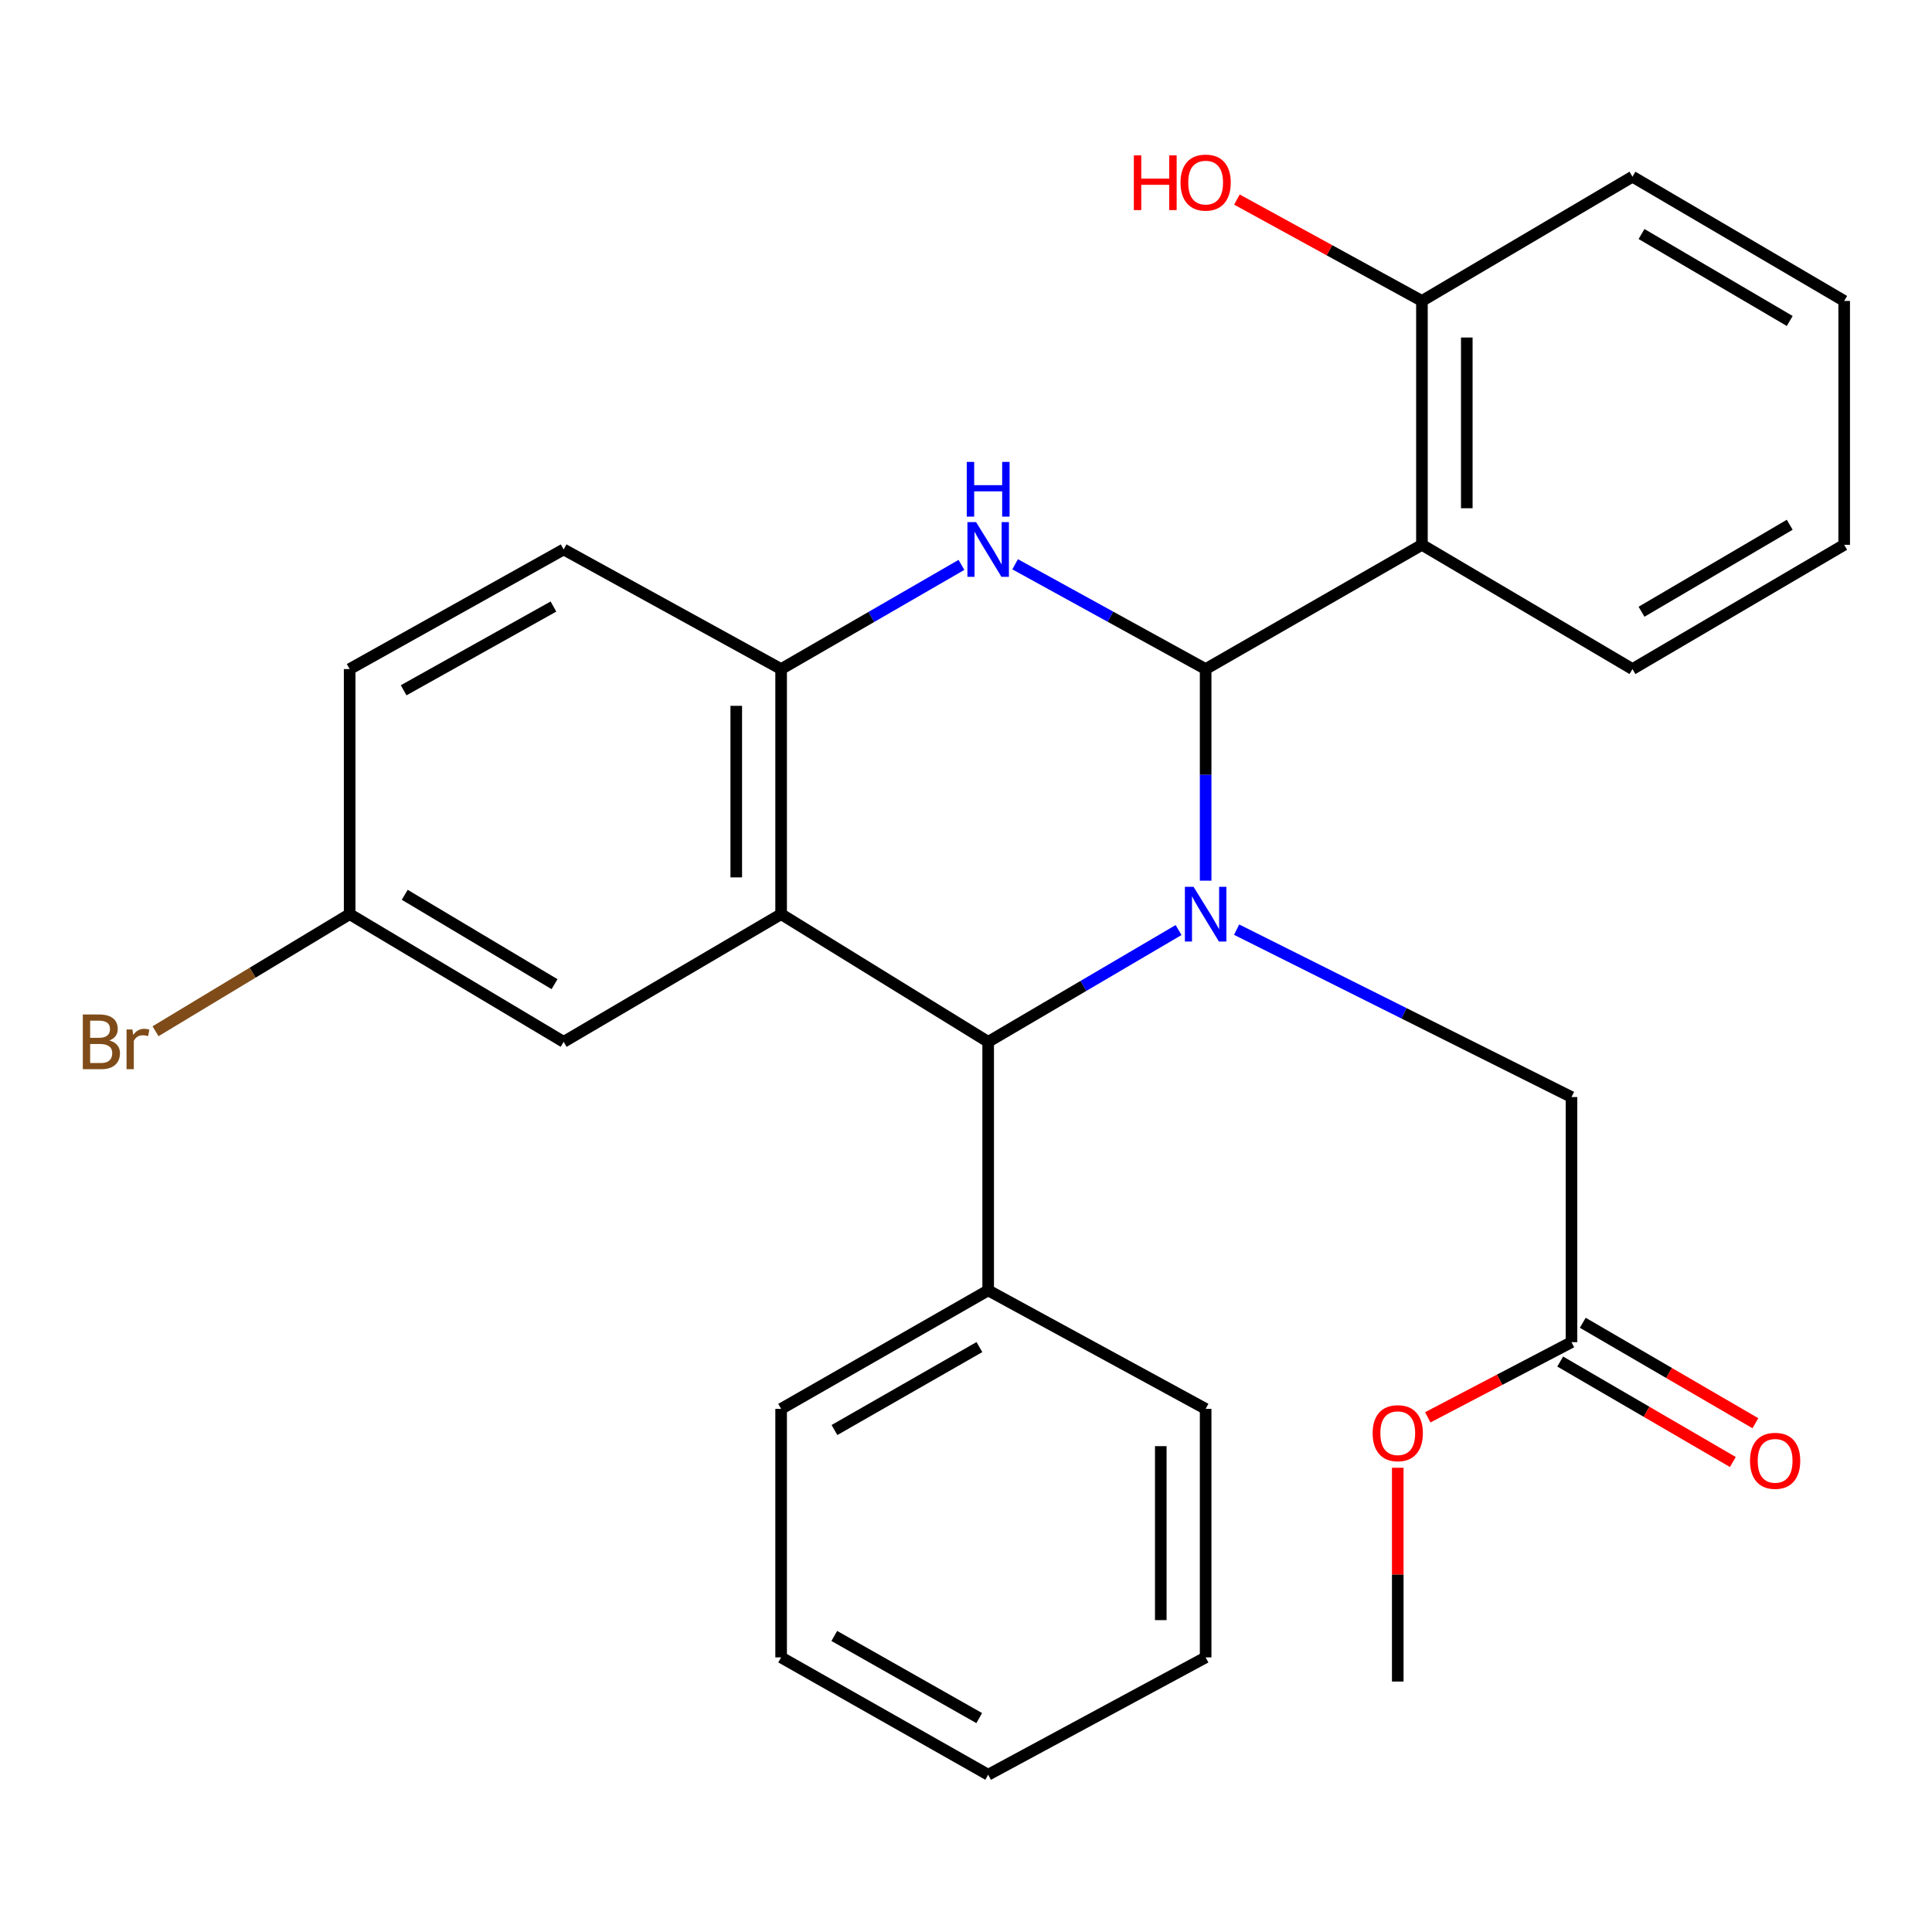 <?xml version='1.0' encoding='iso-8859-1'?>
<svg version='1.1' baseProfile='full'
              xmlns='http://www.w3.org/2000/svg'
                      xmlns:rdkit='http://www.rdkit.org/xml'
                      xmlns:xlink='http://www.w3.org/1999/xlink'
                  xml:space='preserve'
width='1000px' height='1000px' viewBox='0 0 1000 1000'>
<!-- END OF HEADER -->
<rect style='opacity:1.0;fill:#FFFFFF;stroke:none' width='1000' height='1000' x='0' y='0'> </rect>
<path class='bond-0' d='M 624.036,346.311 L 624.036,401.072' style='fill:none;fill-rule:evenodd;stroke:#000000;stroke-width:6px;stroke-linecap:butt;stroke-linejoin:miter;stroke-opacity:1' />
<path class='bond-0' d='M 624.036,401.072 L 624.036,455.833' style='fill:none;fill-rule:evenodd;stroke:#0000FF;stroke-width:6px;stroke-linecap:butt;stroke-linejoin:miter;stroke-opacity:1' />
<path class='bond-1' d='M 624.036,346.311 L 574.732,319.19' style='fill:none;fill-rule:evenodd;stroke:#000000;stroke-width:6px;stroke-linecap:butt;stroke-linejoin:miter;stroke-opacity:1' />
<path class='bond-1' d='M 574.732,319.19 L 525.428,292.068' style='fill:none;fill-rule:evenodd;stroke:#0000FF;stroke-width:6px;stroke-linecap:butt;stroke-linejoin:miter;stroke-opacity:1' />
<path class='bond-4' d='M 624.036,346.311 L 735.991,281.995' style='fill:none;fill-rule:evenodd;stroke:#000000;stroke-width:6px;stroke-linecap:butt;stroke-linejoin:miter;stroke-opacity:1' />
<path class='bond-3' d='M 610.033,481.387 L 560.755,510.324' style='fill:none;fill-rule:evenodd;stroke:#0000FF;stroke-width:6px;stroke-linecap:butt;stroke-linejoin:miter;stroke-opacity:1' />
<path class='bond-3' d='M 560.755,510.324 L 511.476,539.261' style='fill:none;fill-rule:evenodd;stroke:#000000;stroke-width:6px;stroke-linecap:butt;stroke-linejoin:miter;stroke-opacity:1' />
<path class='bond-6' d='M 640.069,481.179 L 726.735,524.506' style='fill:none;fill-rule:evenodd;stroke:#0000FF;stroke-width:6px;stroke-linecap:butt;stroke-linejoin:miter;stroke-opacity:1' />
<path class='bond-6' d='M 726.735,524.506 L 813.4,567.833' style='fill:none;fill-rule:evenodd;stroke:#000000;stroke-width:6px;stroke-linecap:butt;stroke-linejoin:miter;stroke-opacity:1' />
<path class='bond-5' d='M 497.642,292.387 L 450.975,319.349' style='fill:none;fill-rule:evenodd;stroke:#0000FF;stroke-width:6px;stroke-linecap:butt;stroke-linejoin:miter;stroke-opacity:1' />
<path class='bond-5' d='M 450.975,319.349 L 404.308,346.311' style='fill:none;fill-rule:evenodd;stroke:#000000;stroke-width:6px;stroke-linecap:butt;stroke-linejoin:miter;stroke-opacity:1' />
<path class='bond-2' d='M 404.308,473.164 L 404.308,346.311' style='fill:none;fill-rule:evenodd;stroke:#000000;stroke-width:6px;stroke-linecap:butt;stroke-linejoin:miter;stroke-opacity:1' />
<path class='bond-2' d='M 381.089,454.136 L 381.089,365.339' style='fill:none;fill-rule:evenodd;stroke:#000000;stroke-width:6px;stroke-linecap:butt;stroke-linejoin:miter;stroke-opacity:1' />
<path class='bond-7' d='M 404.308,473.164 L 291.747,539.261' style='fill:none;fill-rule:evenodd;stroke:#000000;stroke-width:6px;stroke-linecap:butt;stroke-linejoin:miter;stroke-opacity:1' />
<path class='bond-28' d='M 404.308,473.164 L 511.476,539.261' style='fill:none;fill-rule:evenodd;stroke:#000000;stroke-width:6px;stroke-linecap:butt;stroke-linejoin:miter;stroke-opacity:1' />
<path class='bond-10' d='M 511.476,539.261 L 511.476,667.894' style='fill:none;fill-rule:evenodd;stroke:#000000;stroke-width:6px;stroke-linecap:butt;stroke-linejoin:miter;stroke-opacity:1' />
<path class='bond-9' d='M 735.991,281.995 L 735.991,155.761' style='fill:none;fill-rule:evenodd;stroke:#000000;stroke-width:6px;stroke-linecap:butt;stroke-linejoin:miter;stroke-opacity:1' />
<path class='bond-9' d='M 759.21,263.059 L 759.21,174.696' style='fill:none;fill-rule:evenodd;stroke:#000000;stroke-width:6px;stroke-linecap:butt;stroke-linejoin:miter;stroke-opacity:1' />
<path class='bond-14' d='M 735.991,281.995 L 844.965,346.311' style='fill:none;fill-rule:evenodd;stroke:#000000;stroke-width:6px;stroke-linecap:butt;stroke-linejoin:miter;stroke-opacity:1' />
<path class='bond-11' d='M 404.308,346.311 L 291.747,284.394' style='fill:none;fill-rule:evenodd;stroke:#000000;stroke-width:6px;stroke-linecap:butt;stroke-linejoin:miter;stroke-opacity:1' />
<path class='bond-8' d='M 813.4,567.833 L 813.4,694.699' style='fill:none;fill-rule:evenodd;stroke:#000000;stroke-width:6px;stroke-linecap:butt;stroke-linejoin:miter;stroke-opacity:1' />
<path class='bond-30' d='M 291.747,539.261 L 180.98,473.164' style='fill:none;fill-rule:evenodd;stroke:#000000;stroke-width:6px;stroke-linecap:butt;stroke-linejoin:miter;stroke-opacity:1' />
<path class='bond-30' d='M 287.03,509.407 L 209.493,463.14' style='fill:none;fill-rule:evenodd;stroke:#000000;stroke-width:6px;stroke-linecap:butt;stroke-linejoin:miter;stroke-opacity:1' />
<path class='bond-12' d='M 807.561,704.733 L 852.237,730.731' style='fill:none;fill-rule:evenodd;stroke:#000000;stroke-width:6px;stroke-linecap:butt;stroke-linejoin:miter;stroke-opacity:1' />
<path class='bond-12' d='M 852.237,730.731 L 896.913,756.73' style='fill:none;fill-rule:evenodd;stroke:#FF0000;stroke-width:6px;stroke-linecap:butt;stroke-linejoin:miter;stroke-opacity:1' />
<path class='bond-12' d='M 819.239,684.664 L 863.915,710.663' style='fill:none;fill-rule:evenodd;stroke:#000000;stroke-width:6px;stroke-linecap:butt;stroke-linejoin:miter;stroke-opacity:1' />
<path class='bond-12' d='M 863.915,710.663 L 908.592,736.662' style='fill:none;fill-rule:evenodd;stroke:#FF0000;stroke-width:6px;stroke-linecap:butt;stroke-linejoin:miter;stroke-opacity:1' />
<path class='bond-16' d='M 813.4,694.699 L 776.208,714.151' style='fill:none;fill-rule:evenodd;stroke:#000000;stroke-width:6px;stroke-linecap:butt;stroke-linejoin:miter;stroke-opacity:1' />
<path class='bond-16' d='M 776.208,714.151 L 739.015,733.604' style='fill:none;fill-rule:evenodd;stroke:#FF0000;stroke-width:6px;stroke-linecap:butt;stroke-linejoin:miter;stroke-opacity:1' />
<path class='bond-18' d='M 735.991,155.761 L 688.109,129.528' style='fill:none;fill-rule:evenodd;stroke:#000000;stroke-width:6px;stroke-linecap:butt;stroke-linejoin:miter;stroke-opacity:1' />
<path class='bond-18' d='M 688.109,129.528 L 640.228,103.295' style='fill:none;fill-rule:evenodd;stroke:#FF0000;stroke-width:6px;stroke-linecap:butt;stroke-linejoin:miter;stroke-opacity:1' />
<path class='bond-19' d='M 735.991,155.761 L 844.965,91.457' style='fill:none;fill-rule:evenodd;stroke:#000000;stroke-width:6px;stroke-linecap:butt;stroke-linejoin:miter;stroke-opacity:1' />
<path class='bond-20' d='M 511.476,667.894 L 404.308,729.23' style='fill:none;fill-rule:evenodd;stroke:#000000;stroke-width:6px;stroke-linecap:butt;stroke-linejoin:miter;stroke-opacity:1' />
<path class='bond-20' d='M 506.935,697.246 L 431.917,740.182' style='fill:none;fill-rule:evenodd;stroke:#000000;stroke-width:6px;stroke-linecap:butt;stroke-linejoin:miter;stroke-opacity:1' />
<path class='bond-21' d='M 511.476,667.894 L 624.036,729.23' style='fill:none;fill-rule:evenodd;stroke:#000000;stroke-width:6px;stroke-linecap:butt;stroke-linejoin:miter;stroke-opacity:1' />
<path class='bond-15' d='M 291.747,284.394 L 180.98,346.311' style='fill:none;fill-rule:evenodd;stroke:#000000;stroke-width:6px;stroke-linecap:butt;stroke-linejoin:miter;stroke-opacity:1' />
<path class='bond-15' d='M 286.461,313.949 L 208.924,357.291' style='fill:none;fill-rule:evenodd;stroke:#000000;stroke-width:6px;stroke-linecap:butt;stroke-linejoin:miter;stroke-opacity:1' />
<path class='bond-13' d='M 180.98,473.164 L 180.98,346.311' style='fill:none;fill-rule:evenodd;stroke:#000000;stroke-width:6px;stroke-linecap:butt;stroke-linejoin:miter;stroke-opacity:1' />
<path class='bond-17' d='M 180.98,473.164 L 130.739,503.468' style='fill:none;fill-rule:evenodd;stroke:#000000;stroke-width:6px;stroke-linecap:butt;stroke-linejoin:miter;stroke-opacity:1' />
<path class='bond-17' d='M 130.739,503.468 L 80.499,533.772' style='fill:none;fill-rule:evenodd;stroke:#7F4C19;stroke-width:6px;stroke-linecap:butt;stroke-linejoin:miter;stroke-opacity:1' />
<path class='bond-23' d='M 844.965,346.311 L 954.545,281.995' style='fill:none;fill-rule:evenodd;stroke:#000000;stroke-width:6px;stroke-linecap:butt;stroke-linejoin:miter;stroke-opacity:1' />
<path class='bond-23' d='M 849.649,316.639 L 926.355,271.617' style='fill:none;fill-rule:evenodd;stroke:#000000;stroke-width:6px;stroke-linecap:butt;stroke-linejoin:miter;stroke-opacity:1' />
<path class='bond-22' d='M 723.478,759.706 L 723.478,815.034' style='fill:none;fill-rule:evenodd;stroke:#FF0000;stroke-width:6px;stroke-linecap:butt;stroke-linejoin:miter;stroke-opacity:1' />
<path class='bond-22' d='M 723.478,815.034 L 723.478,870.363' style='fill:none;fill-rule:evenodd;stroke:#000000;stroke-width:6px;stroke-linecap:butt;stroke-linejoin:miter;stroke-opacity:1' />
<path class='bond-29' d='M 844.965,91.457 L 954.545,155.761' style='fill:none;fill-rule:evenodd;stroke:#000000;stroke-width:6px;stroke-linecap:butt;stroke-linejoin:miter;stroke-opacity:1' />
<path class='bond-29' d='M 849.651,121.128 L 926.357,166.141' style='fill:none;fill-rule:evenodd;stroke:#000000;stroke-width:6px;stroke-linecap:butt;stroke-linejoin:miter;stroke-opacity:1' />
<path class='bond-25' d='M 404.308,729.23 L 404.308,857.863' style='fill:none;fill-rule:evenodd;stroke:#000000;stroke-width:6px;stroke-linecap:butt;stroke-linejoin:miter;stroke-opacity:1' />
<path class='bond-26' d='M 624.036,729.23 L 624.036,857.863' style='fill:none;fill-rule:evenodd;stroke:#000000;stroke-width:6px;stroke-linecap:butt;stroke-linejoin:miter;stroke-opacity:1' />
<path class='bond-26' d='M 600.817,748.525 L 600.817,838.568' style='fill:none;fill-rule:evenodd;stroke:#000000;stroke-width:6px;stroke-linecap:butt;stroke-linejoin:miter;stroke-opacity:1' />
<path class='bond-24' d='M 954.545,281.995 L 954.545,155.761' style='fill:none;fill-rule:evenodd;stroke:#000000;stroke-width:6px;stroke-linecap:butt;stroke-linejoin:miter;stroke-opacity:1' />
<path class='bond-31' d='M 404.308,857.863 L 511.476,918.594' style='fill:none;fill-rule:evenodd;stroke:#000000;stroke-width:6px;stroke-linecap:butt;stroke-linejoin:miter;stroke-opacity:1' />
<path class='bond-31' d='M 431.83,846.772 L 506.848,889.283' style='fill:none;fill-rule:evenodd;stroke:#000000;stroke-width:6px;stroke-linecap:butt;stroke-linejoin:miter;stroke-opacity:1' />
<path class='bond-27' d='M 624.036,857.863 L 511.476,918.594' style='fill:none;fill-rule:evenodd;stroke:#000000;stroke-width:6px;stroke-linecap:butt;stroke-linejoin:miter;stroke-opacity:1' />
<path  class='atom-1' d='M 617.776 459.004
L 627.056 474.004
Q 627.976 475.484, 629.456 478.164
Q 630.936 480.844, 631.016 481.004
L 631.016 459.004
L 634.776 459.004
L 634.776 487.324
L 630.896 487.324
L 620.936 470.924
Q 619.776 469.004, 618.536 466.804
Q 617.336 464.604, 616.976 463.924
L 616.976 487.324
L 613.296 487.324
L 613.296 459.004
L 617.776 459.004
' fill='#0000FF'/>
<path  class='atom-2' d='M 505.216 270.234
L 514.496 285.234
Q 515.416 286.714, 516.896 289.394
Q 518.376 292.074, 518.456 292.234
L 518.456 270.234
L 522.216 270.234
L 522.216 298.554
L 518.336 298.554
L 508.376 282.154
Q 507.216 280.234, 505.976 278.034
Q 504.776 275.834, 504.416 275.154
L 504.416 298.554
L 500.736 298.554
L 500.736 270.234
L 505.216 270.234
' fill='#0000FF'/>
<path  class='atom-2' d='M 500.396 239.082
L 504.236 239.082
L 504.236 251.122
L 518.716 251.122
L 518.716 239.082
L 522.556 239.082
L 522.556 267.402
L 518.716 267.402
L 518.716 254.322
L 504.236 254.322
L 504.236 267.402
L 500.396 267.402
L 500.396 239.082
' fill='#0000FF'/>
<path  class='atom-13' d='M 905.801 756.115
Q 905.801 749.315, 909.161 745.515
Q 912.521 741.715, 918.801 741.715
Q 925.081 741.715, 928.441 745.515
Q 931.801 749.315, 931.801 756.115
Q 931.801 762.995, 928.401 766.915
Q 925.001 770.795, 918.801 770.795
Q 912.561 770.795, 909.161 766.915
Q 905.801 763.035, 905.801 756.115
M 918.801 767.595
Q 923.121 767.595, 925.441 764.715
Q 927.801 761.795, 927.801 756.115
Q 927.801 750.555, 925.441 747.755
Q 923.121 744.915, 918.801 744.915
Q 914.481 744.915, 912.121 747.715
Q 909.801 750.515, 909.801 756.115
Q 909.801 761.835, 912.121 764.715
Q 914.481 767.595, 918.801 767.595
' fill='#FF0000'/>
<path  class='atom-17' d='M 710.478 741.81
Q 710.478 735.01, 713.838 731.21
Q 717.198 727.41, 723.478 727.41
Q 729.758 727.41, 733.118 731.21
Q 736.478 735.01, 736.478 741.81
Q 736.478 748.69, 733.078 752.61
Q 729.678 756.49, 723.478 756.49
Q 717.238 756.49, 713.838 752.61
Q 710.478 748.73, 710.478 741.81
M 723.478 753.29
Q 727.798 753.29, 730.118 750.41
Q 732.478 747.49, 732.478 741.81
Q 732.478 736.25, 730.118 733.45
Q 727.798 730.61, 723.478 730.61
Q 719.158 730.61, 716.798 733.41
Q 714.478 736.21, 714.478 741.81
Q 714.478 747.53, 716.798 750.41
Q 719.158 753.29, 723.478 753.29
' fill='#FF0000'/>
<path  class='atom-18' d='M 56.619 538.541
Q 59.339 539.301, 60.699 540.981
Q 62.099 542.621, 62.099 545.061
Q 62.099 548.981, 59.579 551.221
Q 57.099 553.421, 52.379 553.421
L 42.859 553.421
L 42.859 525.101
L 51.219 525.101
Q 56.059 525.101, 58.499 527.061
Q 60.939 529.021, 60.939 532.621
Q 60.939 536.901, 56.619 538.541
M 46.659 528.301
L 46.659 537.181
L 51.219 537.181
Q 54.019 537.181, 55.459 536.061
Q 56.939 534.901, 56.939 532.621
Q 56.939 528.301, 51.219 528.301
L 46.659 528.301
M 52.379 550.221
Q 55.139 550.221, 56.619 548.901
Q 58.099 547.581, 58.099 545.061
Q 58.099 542.741, 56.459 541.581
Q 54.859 540.381, 51.779 540.381
L 46.659 540.381
L 46.659 550.221
L 52.379 550.221
' fill='#7F4C19'/>
<path  class='atom-18' d='M 68.539 532.861
L 68.979 535.701
Q 71.139 532.501, 74.659 532.501
Q 75.779 532.501, 77.299 532.901
L 76.699 536.261
Q 74.979 535.861, 74.019 535.861
Q 72.339 535.861, 71.219 536.541
Q 70.139 537.181, 69.259 538.741
L 69.259 553.421
L 65.499 553.421
L 65.499 532.861
L 68.539 532.861
' fill='#7F4C19'/>
<path  class='atom-19' d='M 586.876 80.424
L 590.716 80.424
L 590.716 92.464
L 605.196 92.464
L 605.196 80.424
L 609.036 80.424
L 609.036 108.744
L 605.196 108.744
L 605.196 95.664
L 590.716 95.664
L 590.716 108.744
L 586.876 108.744
L 586.876 80.424
' fill='#FF0000'/>
<path  class='atom-19' d='M 611.036 94.504
Q 611.036 87.704, 614.396 83.904
Q 617.756 80.104, 624.036 80.104
Q 630.316 80.104, 633.676 83.904
Q 637.036 87.704, 637.036 94.504
Q 637.036 101.384, 633.636 105.304
Q 630.236 109.184, 624.036 109.184
Q 617.796 109.184, 614.396 105.304
Q 611.036 101.424, 611.036 94.504
M 624.036 105.984
Q 628.356 105.984, 630.676 103.104
Q 633.036 100.184, 633.036 94.504
Q 633.036 88.944, 630.676 86.144
Q 628.356 83.304, 624.036 83.304
Q 619.716 83.304, 617.356 86.104
Q 615.036 88.904, 615.036 94.504
Q 615.036 100.224, 617.356 103.104
Q 619.716 105.984, 624.036 105.984
' fill='#FF0000'/>
</svg>
